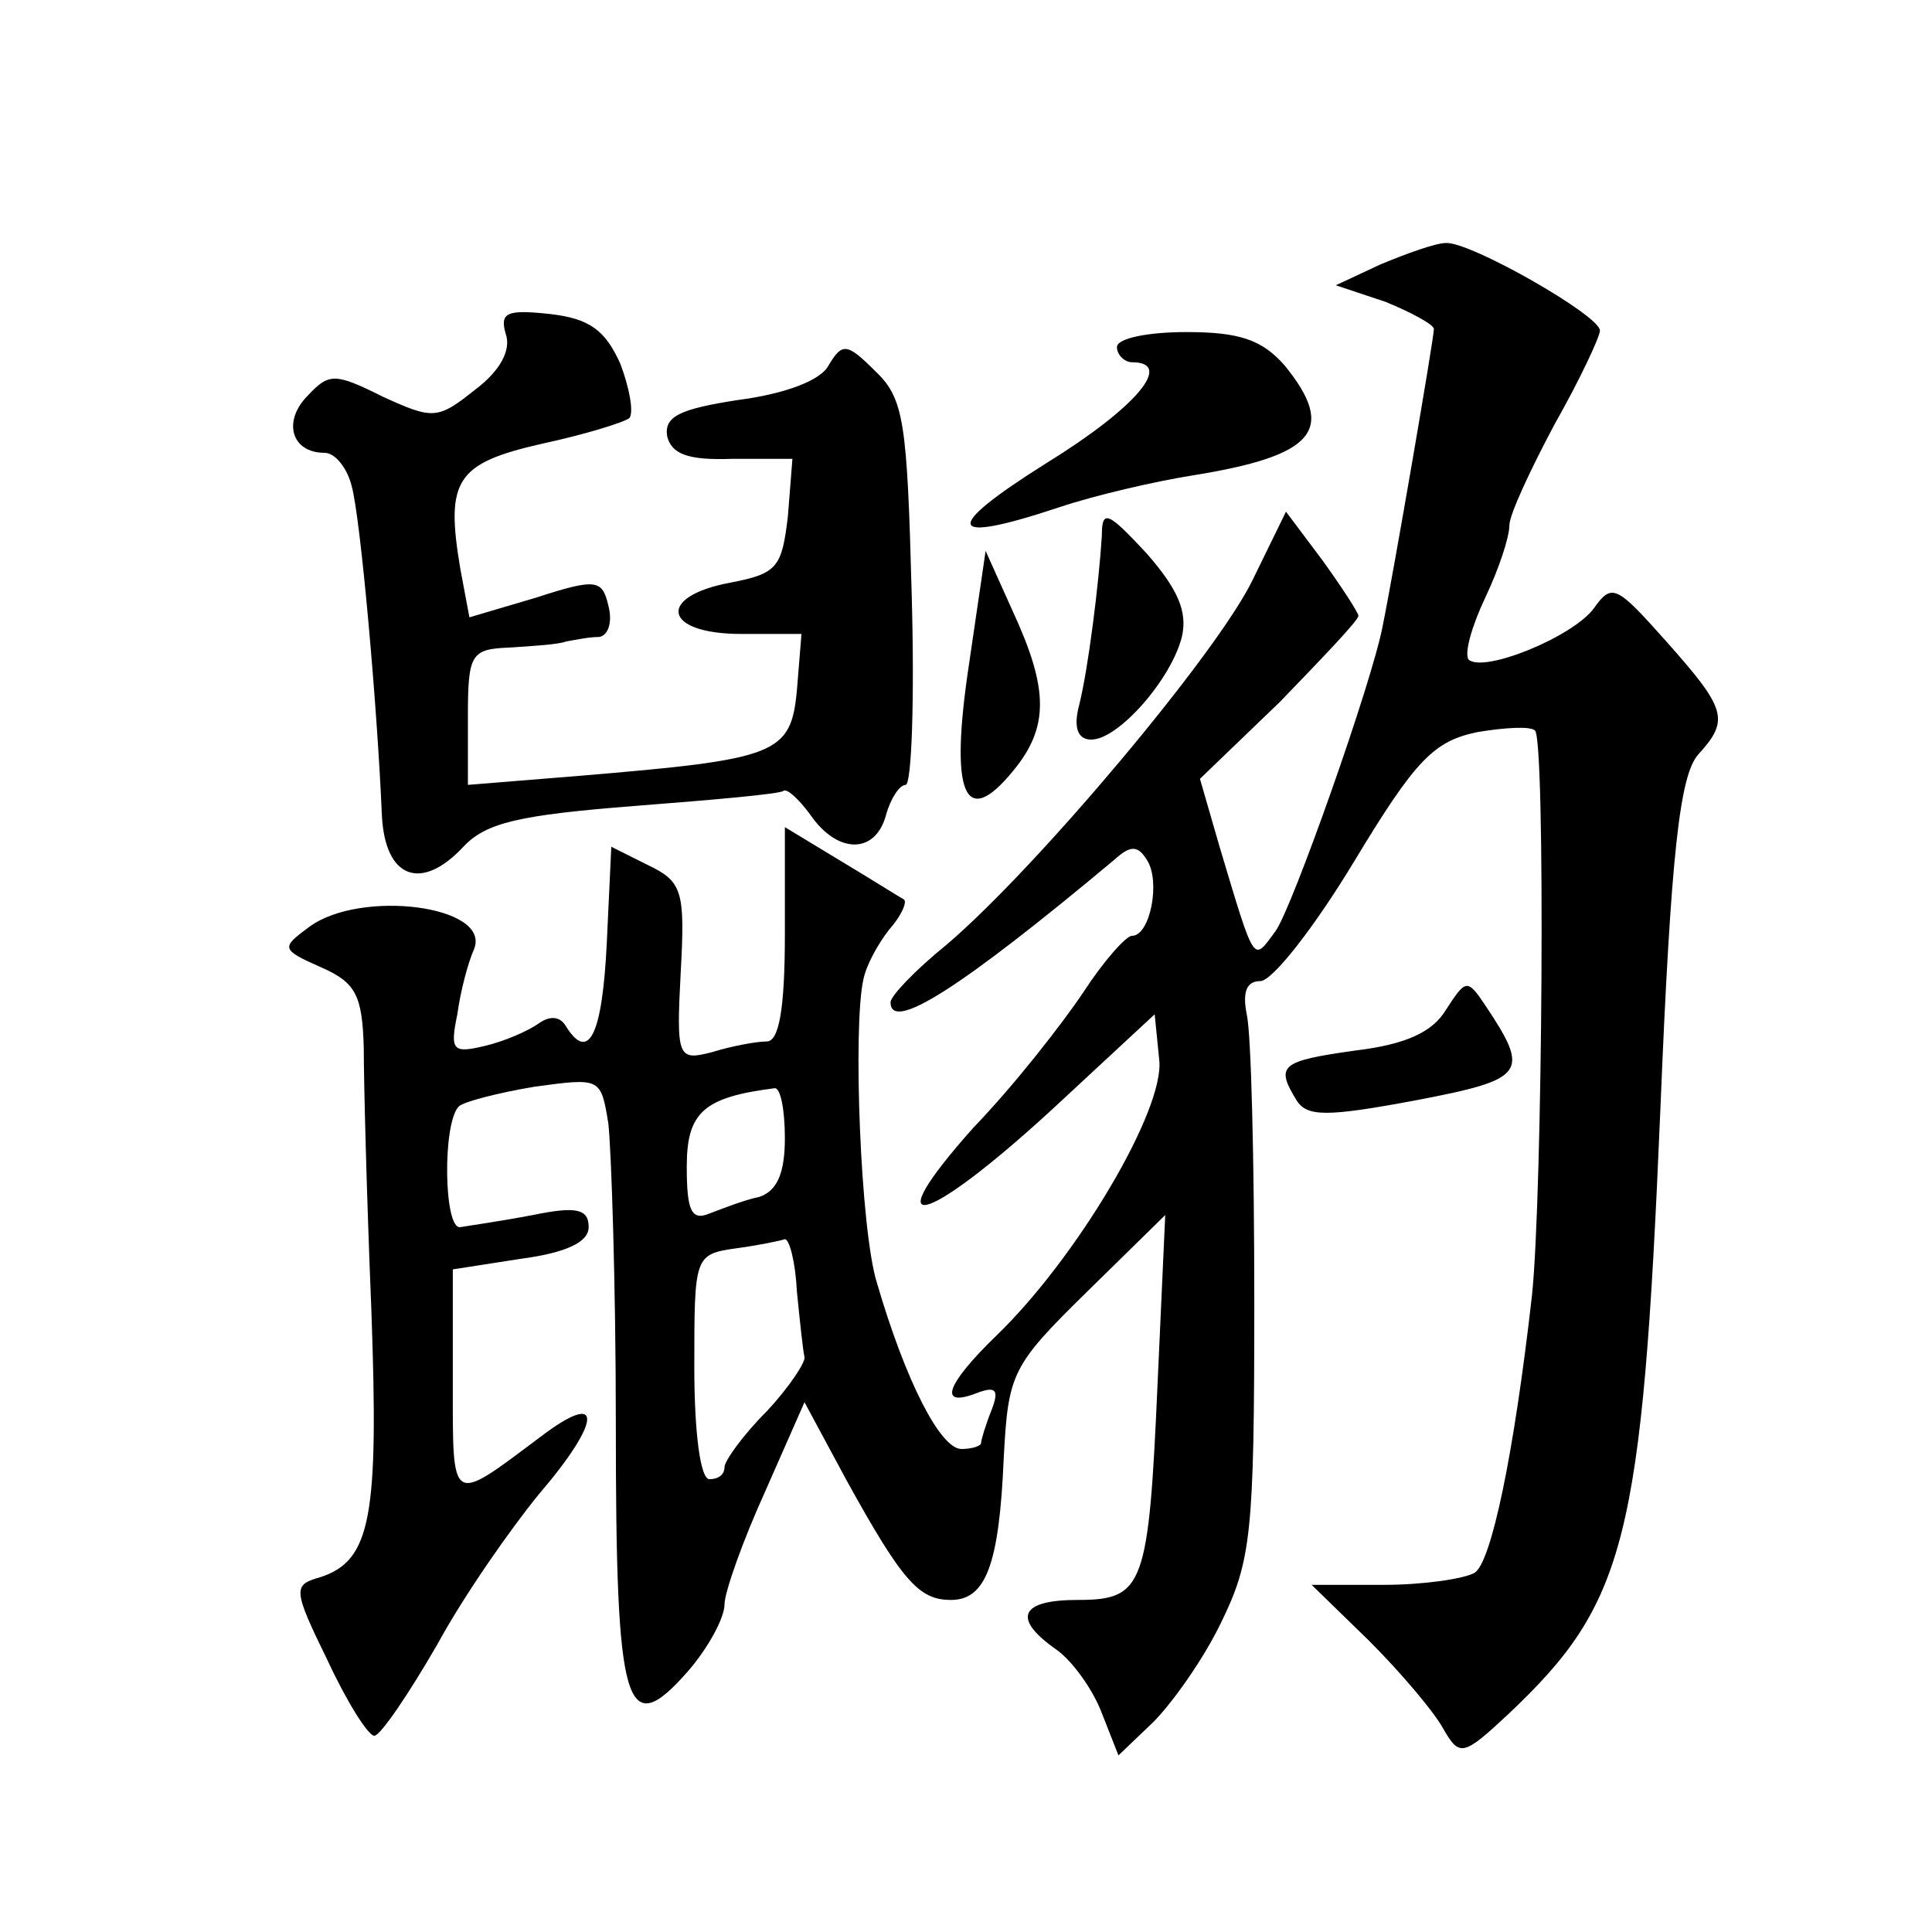 <?xml version="1.0" standalone="no"?>
<!DOCTYPE svg PUBLIC "-//W3C//DTD SVG 20010904//EN"
 "http://www.w3.org/TR/2001/REC-SVG-20010904/DTD/svg10.dtd">
<svg version="1.0" xmlns="http://www.w3.org/2000/svg"
 width="128pt" height="128pt" viewBox="0 0 128 128"
 preserveAspectRatio="xMidYMid meet">
<g transform="translate(0,128) scale(0.1,-0.1)"
fill="#0" stroke="none">
<path d="M915 1105 l-30 -14 33 -11 c17 -7 32 -15 32 -18 0 -6 -27 -163 -34 -197
-7 -37 -60 -187 -71 -202 -15 -20 -13 -24 -37 56 l-13 45 53 51 c28 29 52 54 52
57 0 2 -11 19 -24 37 l-24 32 -22 -45 c-23 -48 -143 -191 -203 -242 -21 -17 -37
-34 -37 -38 0 -20 45 8 149 95 10 9 15 9 21 -1 9 -14 2 -50 -10 -50 -4 0 -19 -17
-32 -37 -14 -21 -46 -62 -73 -90 -66 -74 -33 -66 51 11 l69 64 3 -30 c4 -33 -55
-132 -108 -183 -33 -32 -39 -48 -13 -38 13 5 15 2 10 -11 -4 -10 -7 -20 -7 -22
0 -2 -6 -4 -13 -4 -14 0 -37 45 -56 110 -11 35 -16 170 -9 201 2 10 10 24 17 33
8 9 12 18 10 20 -2 1 -21 13 -41 25 l-38 23 0 -71 c0 -50 -4 -71 -12 -71 -7 0 -23
-3 -36 -7 -23 -6 -24 -4 -21 53 3 54 1 60 -22 71 l-24 12 -3 -64 c-3 -61 -12 -79
-27 -55 -4 7 -11 7 -18 2 -7 -5 -23 -12 -36 -15 -21 -5 -23 -3 -18 21 2 15 7 34
11 43 12 29 -75 40 -109 15 -19 -14 -19 -15 8 -27 23 -10 27 -19 28 -53 0 -23 2
-100 5 -173 5 -138 0 -167 -34 -178 -18 -5 -18 -8 5 -55 13 -28 27 -50 31 -50 4
0 23 28 42 61 18 33 49 77 67 99 42 49 43 70 1 38 -60 -45 -58 -46 -58 36 l0 75
45 7 c30 4 45 11 45 21 0 12 -8 14 -37 8 -21 -4 -42 -7 -48 -8 -11 -2 -12 69 -1
80 3 3 26 9 50 13 44 6 44 6 49 -24 2 -17 5 -107 5 -199 0 -189 6 -212 48 -164
13 15 24 35 24 44 0 8 12 42 27 75 l26 59 28 -52 c37 -67 48 -79 69 -79 23 0 32
23 35 94 3 56 5 61 55 110 l52 51 -5 -110 c-6 -136 -9 -145 -53 -145 -38 0 -44
-12 -14 -33 10 -7 24 -26 30 -42 l11 -28 23 22 c12 12 33 41 45 66 20 41 22 59
22 212 0 93 -2 178 -5 191 -3 15 0 22 9 22 8 0 36 36 62 79 41 68 53 80 82 86 18
3 35 4 38 1 7 -7 5 -307 -2 -374 -12 -106 -27 -177 -38 -184 -7 -4 -34 -8 -60 -8
l-48 0 38 -37 c21 -21 43 -47 49 -58 11 -19 13 -19 44 10 77 73 88 114 100 399
7 172 13 222 25 236 21 23 19 30 -21 75 -33 37 -36 39 -48 22 -14 -19 -73 -43 -83
-34 -3 4 2 22 11 41 9 19 16 40 16 48 0 7 14 37 30 67 17 30 30 58 30 62 0 10 -86
59 -102 58 -7 0 -26 -7 -43 -14z m-395 -579 c0 -23 -5 -35 -17 -39 -10 -2 -25 -8
-33 -11 -12 -5 -15 2 -15 31 0 36 11 46 58 52 4 1 7 -14 7 -33z m8 -102 c2 -20
4 -39 5 -43 1 -3 -10 -20 -25 -36 -16 -16 -28 -33 -28 -37 0 -5 -4 -8 -10 -8 -6
0 -10 31 -10 74 0 74 0 75 28 79 15 2 29 5 32 6 3 0 7 -15 8 -35z M335 1059 c4
-11 -4 -25 -20 -37 -25 -20 -28 -20 -61 -5 -32 16 -36 16 -50 1 -17 -17 -11 -38
11 -38 7 0 15 -10 18 -22 6 -22 17 -147 20 -218 2 -42 26 -51 54 -21 15 16 37 21
113 27 52 4 97 8 99 10 2 2 10 -5 18 -16 18 -26 43 -26 50 0 3 11 9 20 13 20 4
0 6 57 4 127 -3 113 -5 129 -24 147 -19 19 -22 19 -31 4 -5 -10 -29 -19 -60 -23
-39 -6 -49 -11 -47 -24 3 -12 14 -16 43 -15 l40 0 -3 -38 c-4 -34 -7 -38 -38 -44
-49 -9 -45 -34 7 -34 l40 0 -3 -37 c-4 -43 -13 -46 -144 -57 l-74 -6 0 45 c0 42
2 45 28 46 15 1 32 2 37 4 6 1 15 3 22 3 6 1 9 10 6 21 -4 17 -8 18 -48 5 l-44
-13 -6 32 c-10 59 -3 70 54 83 28 6 54 14 58 17 3 4 0 20 -6 36 -10 22 -20 30 -47
33 -28 3 -33 1 -29 -13z M740 1050 c0 -5 5 -10 10 -10 28 0 3 -30 -57 -67 -70 -44
-66 -54 9 -29 24 8 63 17 88 21 81 13 96 30 61 73 -15 17 -30 22 -65 22 -25 0 -46
-4 -46 -10z M730 925 c-2 -32 -9 -88 -15 -112 -4 -15 -1 -23 8 -23 18 0 53 40 60
68 4 17 -3 32 -23 55 -26 28 -30 30 -30 12z M642 840 c-13 -86 -3 -110 29 -71 24
29 24 54 0 106 l-18 40 -11 -75z M958 611 c-9 -15 -27 -23 -60 -27 -50 -7 -53 -10
-39 -33 7 -11 20 -11 79 0 73 14 76 18 46 63 -12 18 -13 17 -26 -3z"/>
</g>
</svg>
